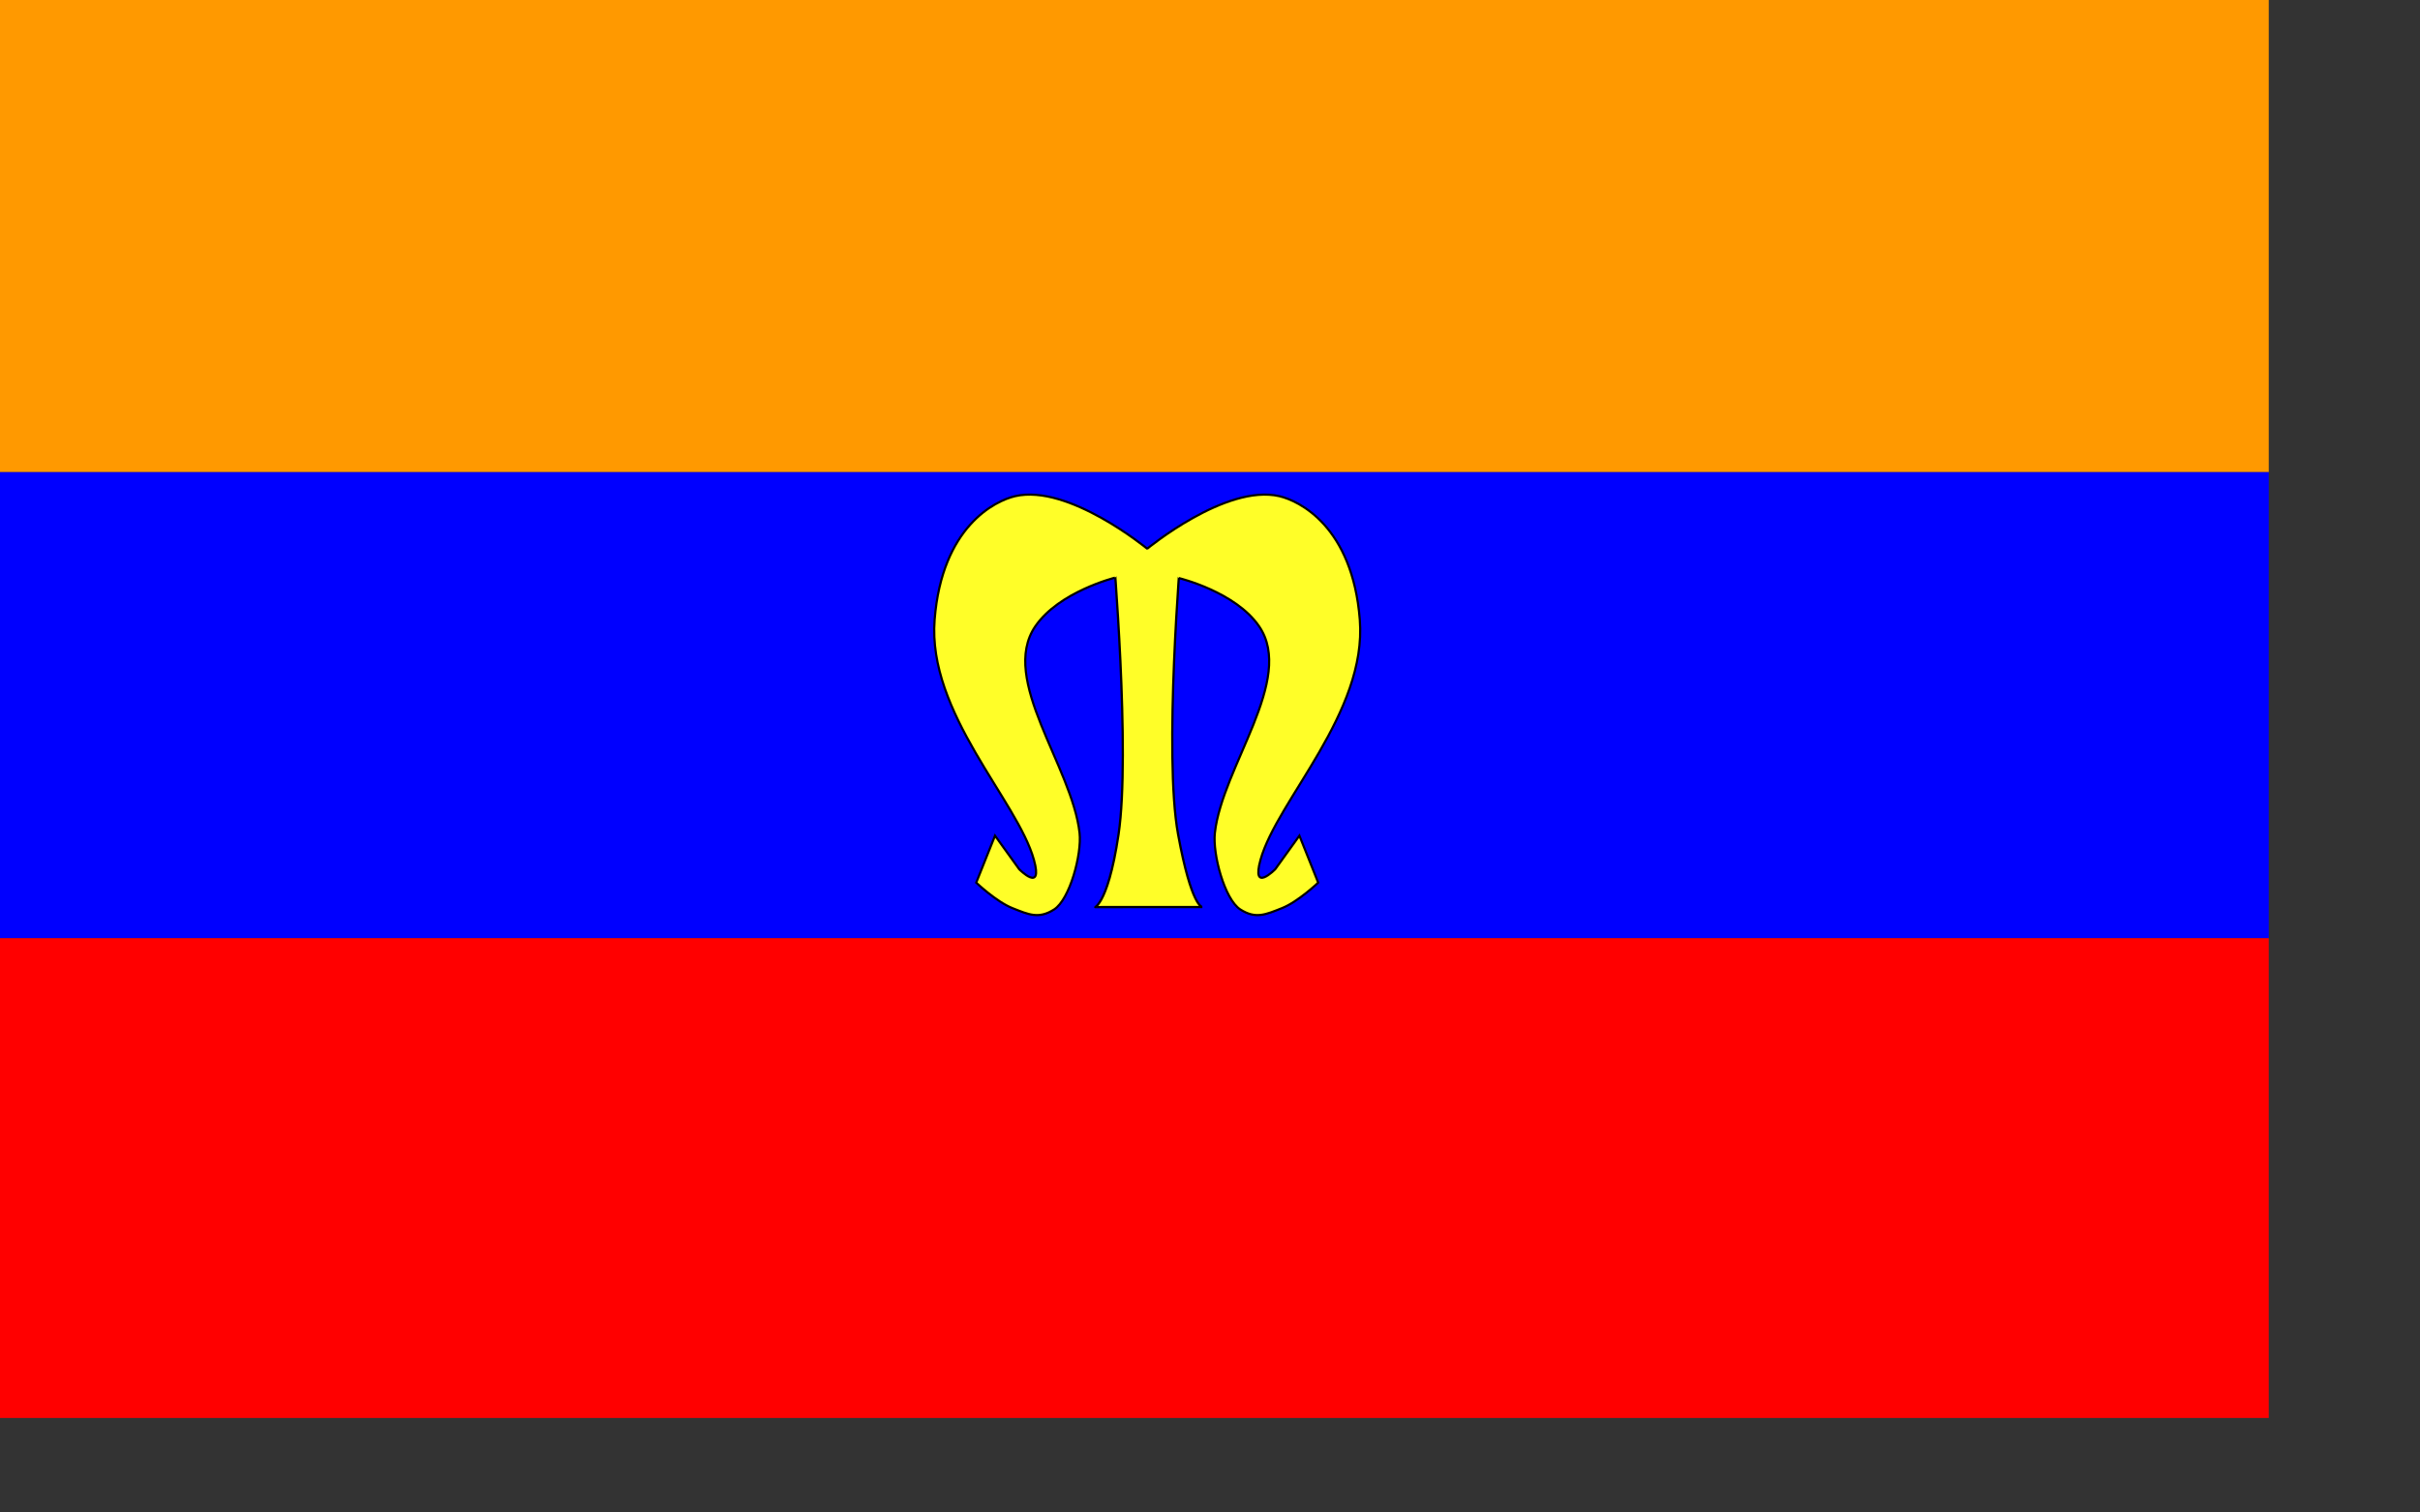 <?xml version="1.0" encoding="UTF-8" standalone="no"?>
<!-- Created with Inkscape (http://www.inkscape.org/) -->
<svg
   xmlns:svg="http://www.w3.org/2000/svg"
   xmlns="http://www.w3.org/2000/svg"
   version="1.0"
   width="600pt"
   height="375pt"
   id="svg11179">
  <rect width="100%" height="100%" fill="#333333" stroke="none"/>
  <defs
     id="defs11182" />
  <g
     id="g5194">
    <rect
       width="750"
       height="156.082"
       x="1.4712525e-005"
       y="4.6203615e-005"
       style="fill:#ff9900;fill-opacity:1;stroke:none;stroke-width:5;stroke-miterlimit:4;stroke-dasharray:none;stroke-opacity:1"
       id="rect11204" />
    <rect
       width="750"
       height="154.072"
       x="1.4712525e-005"
       y="156.082"
       style="fill:#0000ff;fill-opacity:1;stroke:none;stroke-width:5;stroke-miterlimit:4;stroke-dasharray:none;stroke-opacity:1"
       id="rect11206" />
    <rect
       width="750"
       height="158.596"
       x="1.4712525e-005"
       y="310.154"
       style="fill:#ff0000;fill-opacity:1;stroke:none;stroke-width:5;stroke-miterlimit:4;stroke-dasharray:none;stroke-opacity:1"
       id="rect11208" />
    <g
       transform="matrix(0.353,0,0,0.353,466.453,183.544)"
       id="g3440">
      <path
         d="M -278.951,-5.636 C -278.951,-5.636 -262.553,184.932 -273.877,261.287 C -284.536,333.153 -299.128,329.518 -294.983,329.516 L -195.417,329.473 C -195.417,329.473 -205.596,329.85 -218.154,261.376 C -231.817,186.875 -215.423,-5.502 -215.423,-5.502"
         style="fill:#fffe28;fill-opacity:1;fill-rule:evenodd;stroke:#000000;stroke-width:2.126px;stroke-linecap:butt;stroke-linejoin:miter;stroke-opacity:1"
         id="path3430" />
      <path
         d="M -277.238,21.034 C -277.238,21.034 -329.627,34.066 -351.877,66.605 C -385.844,116.282 -317.31,197.998 -310.405,260.137 C -308.206,279.93 -319.517,322.344 -334.283,331.769 C -348.703,340.974 -358.16,336.482 -373.241,330.513 C -388.321,324.543 -407.172,306.635 -407.172,306.635 L -389.578,262.651 L -366.957,294.068 C -366.957,294.068 -344.336,317.003 -353.133,285.271 C -368.617,229.419 -453.041,147.663 -446.129,60.322 C -439.217,-27.019 -389.249,-51.006 -370.727,-55.295 C -320.653,-66.891 -246.896,-5.946 -246.896,-5.946"
         style="fill:#fffe28;fill-opacity:1;fill-rule:evenodd;stroke:#000000;stroke-width:2.037px;stroke-linecap:butt;stroke-linejoin:miter;stroke-opacity:1"
         id="path3434" />
      <path
         d="M -217.54,21.372 C -217.54,21.372 -164.474,34.066 -142.225,66.605 C -108.257,116.282 -176.791,197.998 -183.696,260.137 C -185.895,279.93 -174.585,322.344 -159.818,331.769 C -145.398,340.974 -135.941,336.482 -120.861,330.513 C -105.78,324.543 -86.93,306.635 -86.93,306.635 L -104.523,262.651 L -127.144,294.068 C -127.144,294.068 -149.765,317.003 -140.968,285.271 C -125.484,229.419 -41.06,147.663 -47.972,60.322 C -54.884,-27.019 -104.852,-51.006 -123.374,-55.295 C -173.448,-66.891 -247.206,-5.946 -247.206,-5.946"
         style="fill:#fffe28;fill-opacity:1;fill-rule:evenodd;stroke:#000000;stroke-width:2.037px;stroke-linecap:butt;stroke-linejoin:miter;stroke-opacity:1"
         id="path3436" />
    </g>
  </g>
</svg>
